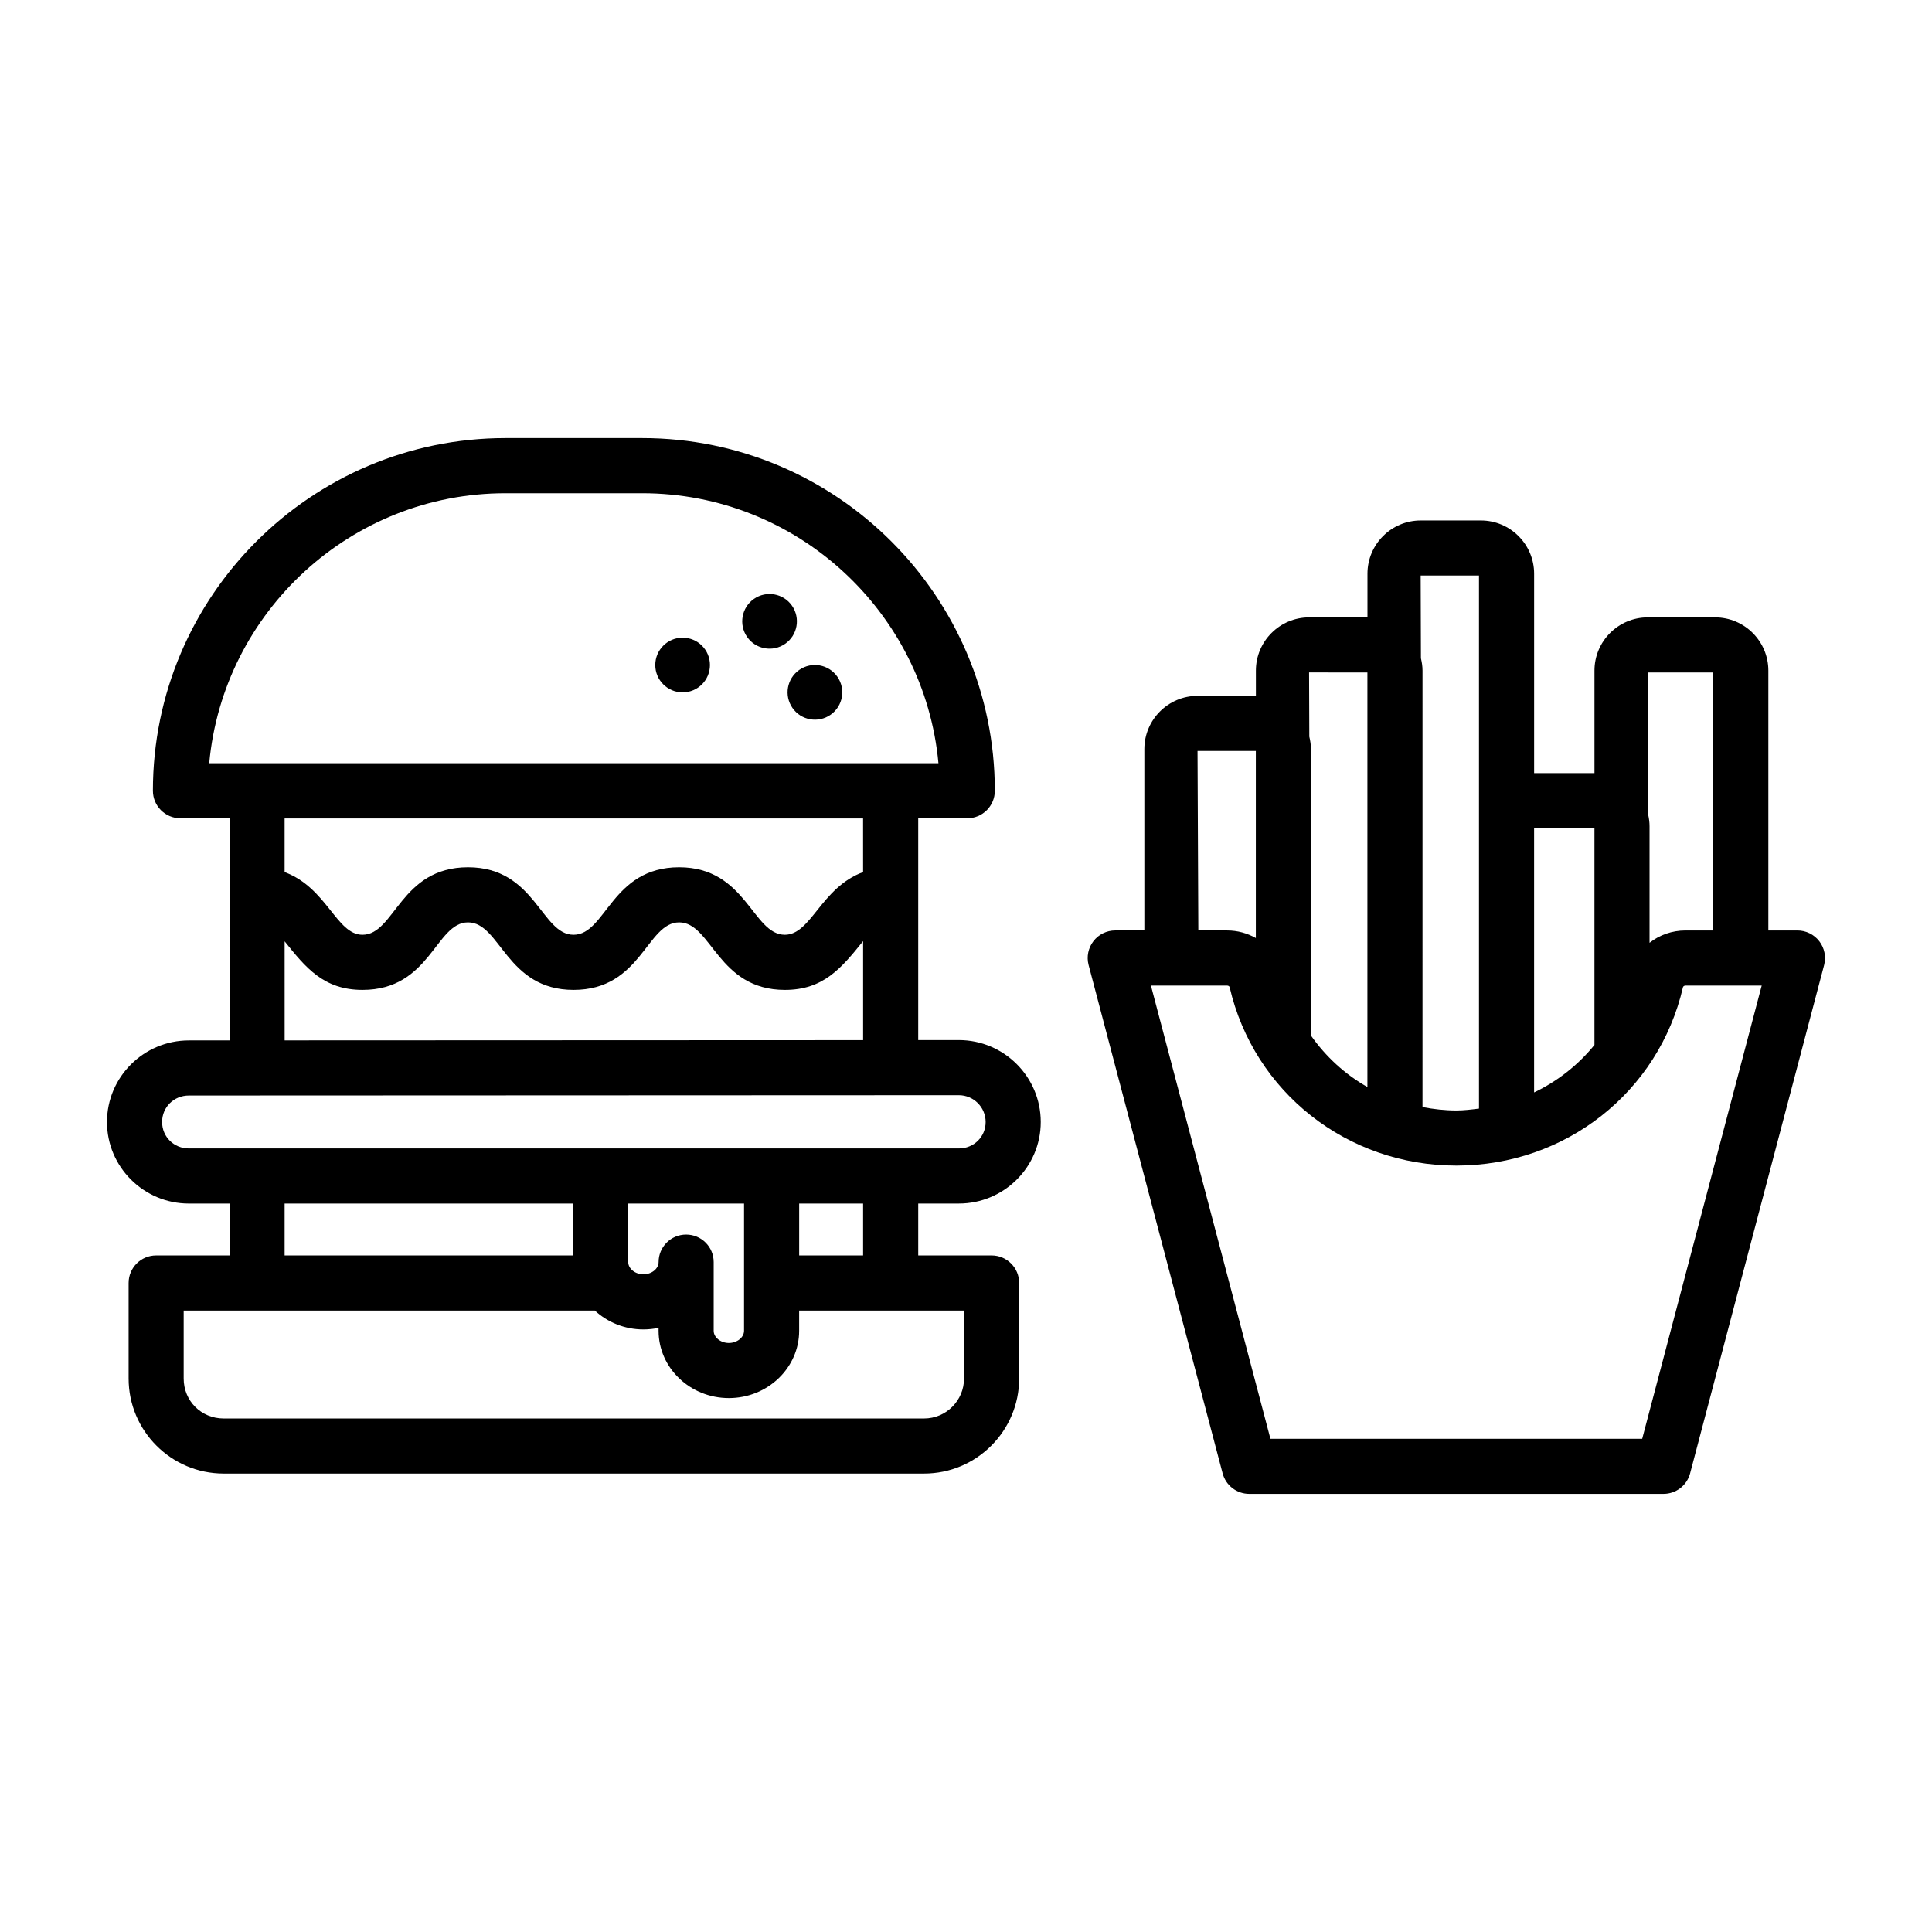 <?xml version="1.0" encoding="UTF-8"?>
<!-- Uploaded to: SVG Repo, www.svgrepo.com, Generator: SVG Repo Mixer Tools -->
<svg fill="#000000" width="800px" height="800px" version="1.1" viewBox="144 144 512 512" xmlns="http://www.w3.org/2000/svg">
 <g>
  <path d="m626.12 393.43c-1.383-1.797-3.516-2.844-5.781-2.844h-7.707v-68.867c0-7.781-6.332-14.109-14.109-14.109h-17.863c-7.781 0-14.109 6.332-14.109 14.109v27.16h-15.992v-52.844c0-7.781-6.332-14.109-14.109-14.109h-15.949c-7.781 0-14.109 6.332-14.109 14.109v11.574h-15.457c-7.781 0-14.109 6.332-14.109 14.109v6.688h-15.453c-7.781 0-14.109 6.332-14.109 14.109v48.066h-7.715c-2.266 0-4.402 1.047-5.781 2.844-1.383 1.797-1.855 4.129-1.277 6.316l35.516 134.71c0.84 3.207 3.742 5.441 7.059 5.441h109.77c3.316 0 6.219-2.231 7.059-5.441l35.516-134.71c0.566-2.184 0.094-4.516-1.289-6.312zm-28.094-71.219v68.375h-7.352c-3.578 0-6.898 1.203-9.527 3.269v-30.863c0-1.051-0.133-2.062-0.352-3.047l-0.141-37.73zm-31.48 41.27v57.434c-4.324 5.328-9.762 9.609-15.992 12.594v-70.027zm-30.598-66.957v141.26c-1.98 0.246-3.965 0.5-6.012 0.5-3.066 0-6.043-0.348-8.957-0.895l0.004-115.67c0-1.133-0.172-2.223-0.422-3.277l-0.066-21.914zm-29.57 25.688v109.86c-5.949-3.375-11.023-8.047-14.965-13.645v-75.91c0-1.141-0.172-2.234-0.43-3.297l-0.062-17.012zm-45.02 20.797h15.453v49.582c-2.254-1.277-4.852-2.008-7.617-2.008h-7.625zm117.84 182.29h-98.52l-31.668-120.11h20.188c0.312 0 0.613 0.184 0.664 0.406 6.445 27.844 31.152 47.297 60.082 47.297 28.93 0 53.629-19.453 60.066-47.289 0.059-0.227 0.355-0.414 0.672-0.414h20.188z"/>
  <path d="m398.1 462.95c11.969 0 21.707-9.699 21.707-21.613 0-11.965-9.738-21.707-21.707-21.707l-10.762 0.004v-58.781h13c4.031 0 7.301-3.266 7.301-7.301 0-51.531-41.922-93.453-93.445-93.453h-36.23c-51.523 0-93.445 41.922-93.445 93.453 0 4.035 3.269 7.301 7.301 7.301h13.008v58.859l-10.77 0.008c-11.969 0-21.707 9.699-21.707 21.621 0 11.914 9.738 21.613 21.707 21.613h10.766v13.754l-19.441-0.004c-4.031 0-7.301 3.266-7.301 7.301v25.312c0 13.891 11.301 25.191 25.191 25.191h185.62c13.891 0 25.191-11.301 25.191-25.191v-25.312c0-4.035-3.269-7.301-7.301-7.301h-19.445v-13.754zm-120.14-188.24h36.23c41.012 0 74.809 31.48 78.508 71.547h-193.25c3.695-40.066 37.496-71.547 78.508-71.547zm94.77 100.4c-11.176 4.125-13.781 16.617-20.727 16.617-8.594 0-10.195-17.891-28.023-17.891-17.977 0-19.375 17.891-27.98 17.891s-10.113-17.891-27.973-17.891c-17.977 0-19.379 17.891-27.965 17.891-6.891 0-9.402-12.445-20.637-16.609v-14.227h153.3zm-153.3 18.348c5.555 6.938 10.324 12.875 20.637 12.875 18.02 0 19.363-17.891 27.965-17.891 8.605 0 10.113 17.891 27.973 17.891 17.977 0 19.375-17.891 27.98-17.891 8.594 0 10.195 17.891 28.023 17.891 10.172 0 14.949-5.734 20.727-12.926v26.242l-153.3 0.062zm-32.473 47.883c0-3.938 3.121-7.016 7.106-7.016l204.04-0.086c3.914 0 7.102 3.188 7.102 7.102 0 3.93-3.121 7.008-7.102 7.008h-204.04c-3.981 0.004-7.102-3.078-7.102-7.008zm138.88 29.828c-4.031 0-7.301 3.266-7.301 7.301 0 1.754-1.844 3.238-4.023 3.238-2.18 0-4.023-1.484-4.023-3.238v-15.516h30.691v33.719c0 1.754-1.844 3.231-4.023 3.231-2.184 0-4.023-1.477-4.023-3.231v-18.203c0.004-4.035-3.266-7.301-7.297-7.301zm-106.41-8.215h76.461v13.754h-76.461zm180.05 46.371c0 5.84-4.75 10.59-10.59 10.59h-185.62c-5.938 0-10.59-4.648-10.59-10.59v-18.012h107.71 1.25c3.348 3.082 7.871 5 12.871 5 1.379 0 2.727-0.145 4.023-0.422v0.785c0 9.832 8.355 17.832 18.629 17.832 10.27 0 18.625-8 18.625-17.832v-5.363h43.688zm-26.746-32.617h-16.941v-13.754h16.941z"/>
  <path d="m324.9 312.99c-4 0-7.246 3.242-7.246 7.246 0 4 3.246 7.246 7.246 7.246 4.004 0 7.246-3.242 7.246-7.246s-3.242-7.246-7.246-7.246z"/>
  <path d="m353.89 304.52c-2.285-3.285-6.805-4.09-10.086-1.805-3.285 2.289-4.09 6.805-1.805 10.086 2.289 3.285 6.805 4.09 10.086 1.805 3.281-2.285 4.09-6.805 1.805-10.086z"/>
  <path d="m355.82 321.53c-3.281 2.289-4.09 6.805-1.801 10.09 2.285 3.285 6.805 4.09 10.086 1.805 3.285-2.289 4.09-6.805 1.805-10.086-2.289-3.285-6.805-4.094-10.09-1.809z"/>
 </g>
</svg>